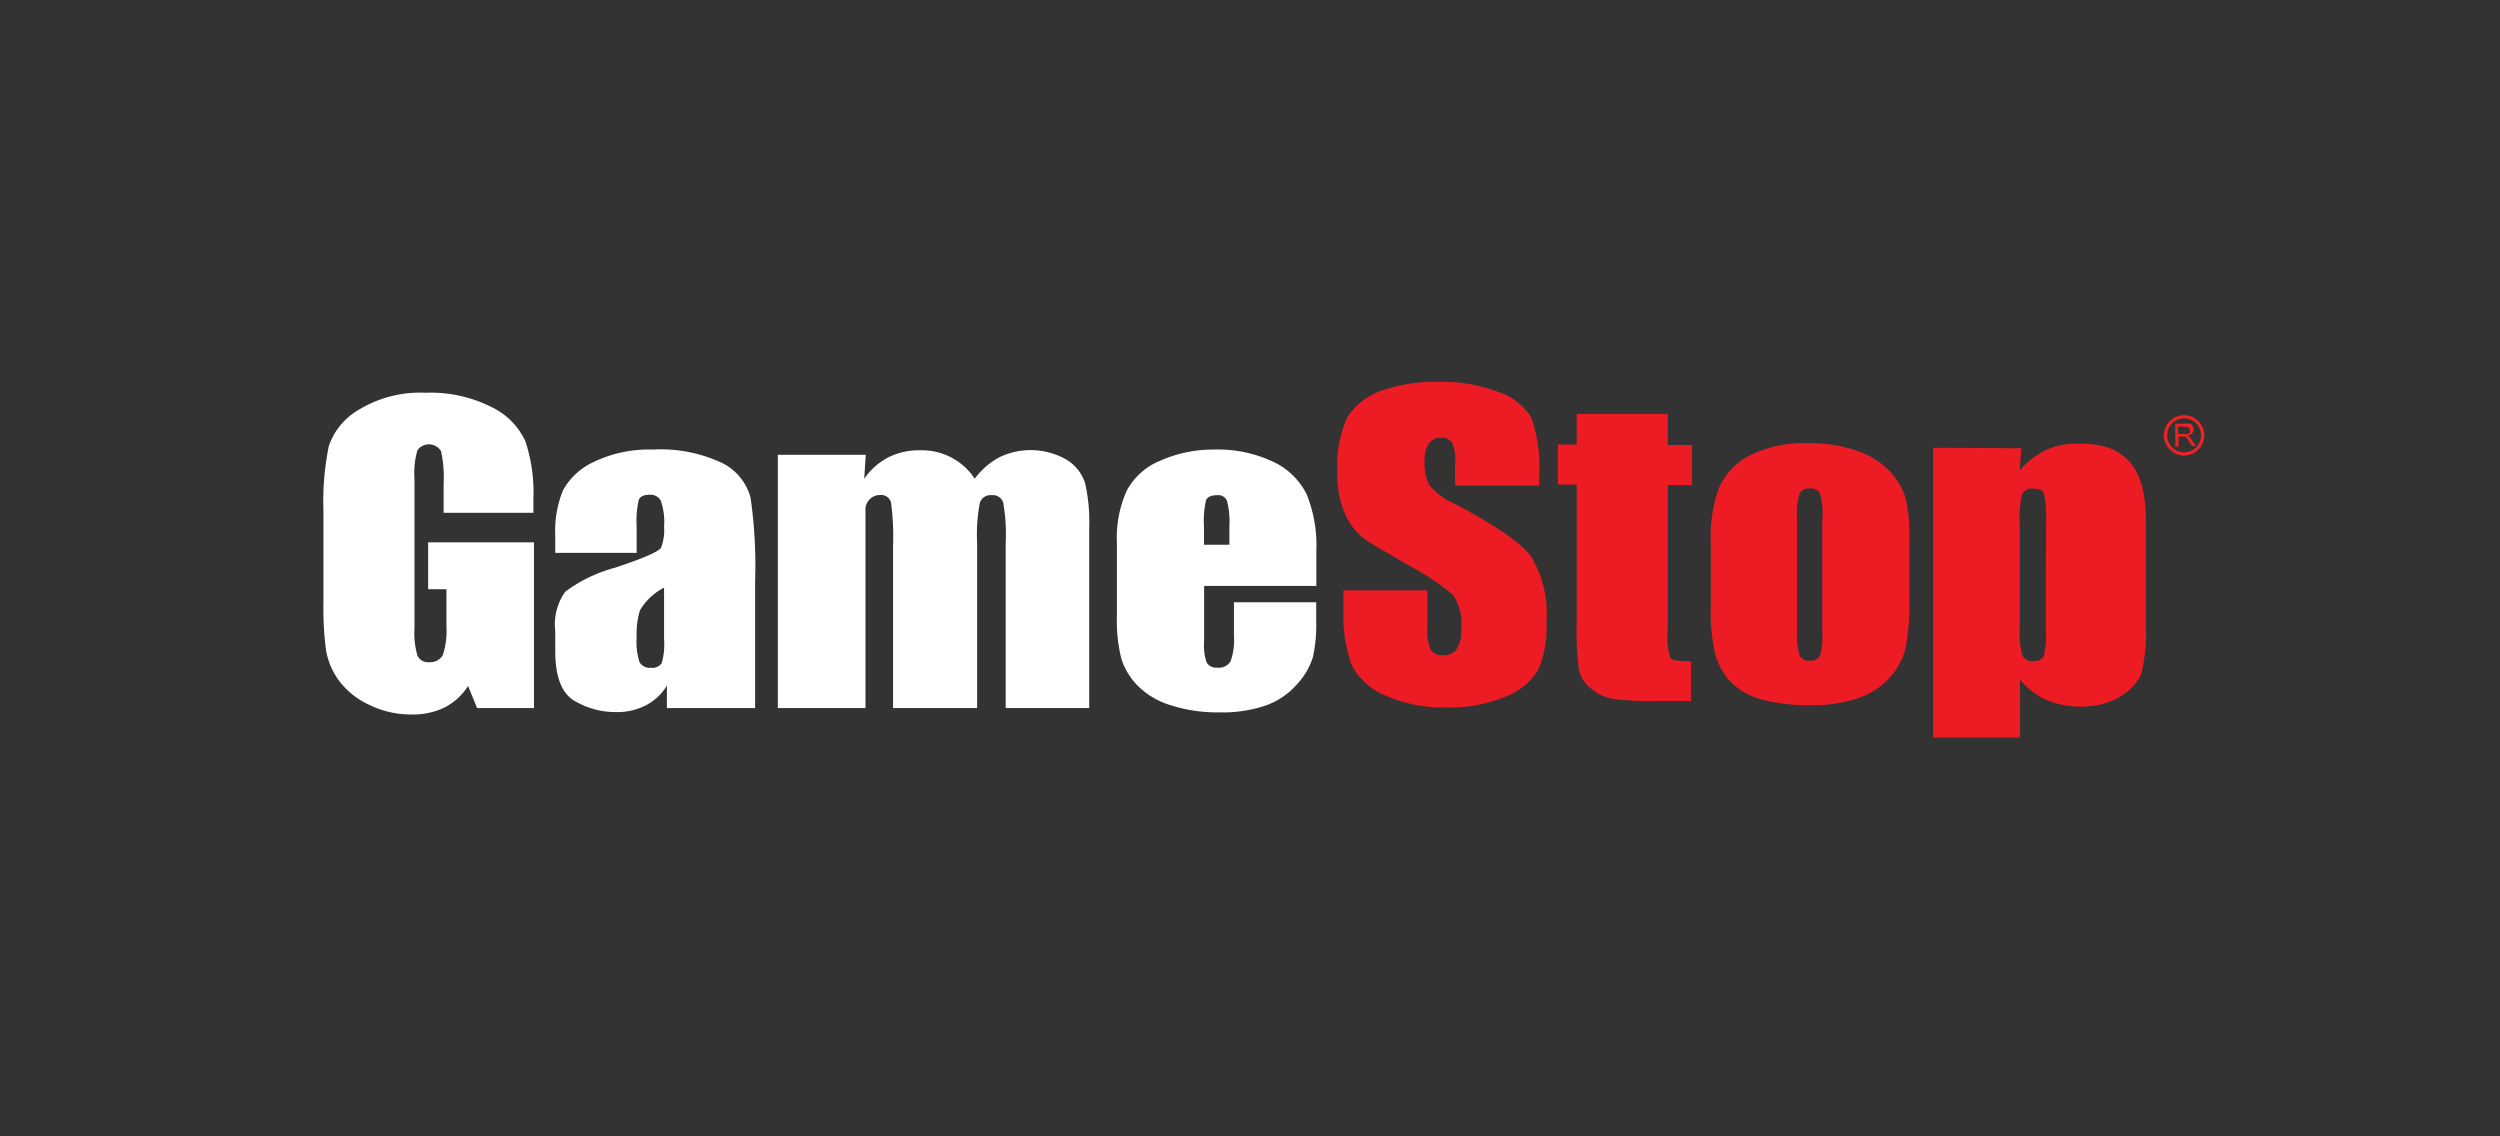 <svg xmlns="http://www.w3.org/2000/svg" viewBox="0 0 176 80"><rect x="0" y="0" width="176" height="80" fill="#333333" stroke="none"/><defs><style>.a{opacity:0;}.b{fill:#231f20;}.c{fill:#fff;}.d{fill:#ed1c24;}.e{fill:#ed2224;}</style></defs><title>GameStop_logo_White</title><g class="a"><rect class="b" width="176" height="80"/></g><path class="c" d="M37.64,36.45H31.28v-2a8.73,8.73,0,0,0-.18-2.34,1,1,0,0,0-1.66-.07,5.87,5.87,0,0,0-.21,2.07V44.58a5.56,5.56,0,0,0,.21,1.93.84.84,0,0,0,.85.46,1,1,0,0,0,.94-.52,5.49,5.49,0,0,0,.25-2V41.83H30.19v-3.3h7.45V50.2h-4L33,48.64a4.21,4.21,0,0,1-1.64,1.51,5.09,5.09,0,0,1-2.34.5,6.67,6.67,0,0,1-3-.69,5.55,5.55,0,0,1-2.12-1.71A5.07,5.07,0,0,1,23,46.11a22.91,22.91,0,0,1-.18-3.37V36.28a19.3,19.3,0,0,1,.38-4.53,4.72,4.72,0,0,1,2.17-2.59A8.3,8.3,0,0,1,30,28a9.49,9.49,0,0,1,4.64,1,5,5,0,0,1,2.4,2.42,11.51,11.51,0,0,1,.56,4.08v.94Zm7.23,2.82H39.14v-1.2a7.59,7.59,0,0,1,.54-3.19,4.7,4.7,0,0,1,2.15-2A8.94,8.94,0,0,1,46,32,10.1,10.1,0,0,1,51,33a3.83,3.83,0,0,1,1.89,2.39,33.36,33.36,0,0,1,.32,5.84V50.2H47V48.61A3.71,3.71,0,0,1,45.53,50a4.38,4.38,0,0,1-2.11.48,5.63,5.63,0,0,1-2.94-.8q-1.34-.8-1.34-3.5V44.76A3.93,3.93,0,0,1,39.85,42a10.41,10.41,0,0,1,3.52-1.69q3-1,3.22-1.41a3.37,3.37,0,0,0,.21-1.48,4.47,4.47,0,0,0-.23-1.82.82.82,0,0,0-.78-.42q-.62,0-.77.36a6.45,6.45,0,0,0-.15,1.85Zm1.93,2.45a4.24,4.24,0,0,0-1.7,1.6,5.68,5.68,0,0,0-.23,1.85,4.83,4.83,0,0,0,.2,1.79.82.82,0,0,0,.81.4.78.78,0,0,0,.75-.32,4.56,4.56,0,0,0,.17-1.66V41.72ZM61,32.37l-.11,1.69a4.69,4.69,0,0,1,1.69-1.51,4.83,4.83,0,0,1,2.24-.5,4.45,4.45,0,0,1,3.85,2,5.27,5.27,0,0,1,1.74-1.51,5.06,5.06,0,0,1,4.72.17,3,3,0,0,1,1.31,1.65,12.36,12.36,0,0,1,.29,3.16V50.2H70.85V38.58a13,13,0,0,0-.17-2.83.76.76,0,0,0-.81-.54.79.79,0,0,0-.84.54,12,12,0,0,0-.19,2.83V50.2H62.92V38.87a18.47,18.47,0,0,0-.14-3.14A.72.72,0,0,0,62,35.2a1,1,0,0,0-.7.28,1,1,0,0,0-.32.67q0,.4,0,1.69V50.2H54.81V32.37H61ZM92.73,41.6H84.82v3.86A3.84,3.84,0,0,0,85,47a.79.79,0,0,0,.76.35.94.94,0,0,0,.93-.46,4.55,4.55,0,0,0,.23-1.79V42.75h5.79v1.32a10.52,10.52,0,0,1-.23,2.54,5,5,0,0,1-1.1,1.89A5.3,5.3,0,0,1,89.21,50a9.4,9.4,0,0,1-3.32.5,10.73,10.73,0,0,1-3.42-.5,5.55,5.55,0,0,1-2.31-1.36A4.78,4.78,0,0,1,79,46.75a11,11,0,0,1-.32-3v-5.2a8,8,0,0,1,.71-3.69,4.64,4.64,0,0,1,2.33-2.07A9.08,9.08,0,0,1,85.47,32a9.17,9.17,0,0,1,4.24.87,5,5,0,0,1,2.34,2.3,9.69,9.69,0,0,1,.67,4V41.6ZM86.6,38.7v-1.3a5.87,5.87,0,0,0-.17-1.79.66.66,0,0,0-.68-.4q-.63,0-.79.34a6.37,6.37,0,0,0-.15,1.85v1.3H86.6Z" transform="translate(-0.05 -0.35)"/><path class="d" d="M108.4,34.53h-5.91V32.92a2.85,2.85,0,0,0-.23-1.44.88.88,0,0,0-.76-.31,1,1,0,0,0-.87.42,2.2,2.2,0,0,0-.29,1.26,3.23,3.23,0,0,0,.33,1.64,4.71,4.71,0,0,0,1.8,1.33q4.25,2.24,5.35,3.68a7.68,7.68,0,0,1,1.1,4.63,7.33,7.33,0,0,1-.61,3.43A4.65,4.65,0,0,1,106,49.41a10.36,10.36,0,0,1-4.08.75,10.08,10.08,0,0,1-4.36-.86,4.47,4.47,0,0,1-2.37-2.19,10.07,10.07,0,0,1-.56-3.78V41.91h5.91v2.65a3.14,3.14,0,0,0,.25,1.57,1,1,0,0,0,.88.35,1.07,1.07,0,0,0,.94-.44,2.3,2.3,0,0,0,.31-1.32,3.72,3.72,0,0,0-.59-2.51,18.75,18.75,0,0,0-3-2c-1.58-.93-2.83-1.61-3.34-2a4.74,4.74,0,0,1-1.28-1.75,6.92,6.92,0,0,1-.51-2.85,8.3,8.3,0,0,1,.72-3.92,4.7,4.7,0,0,1,2.32-1.81,11.38,11.38,0,0,1,4.07-.65,11.19,11.19,0,0,1,4.22.71,4.29,4.29,0,0,1,2.31,1.79,10,10,0,0,1,.57,3.94v.86Zm9.06-5v2.15h1.71v2.82h-1.71v10.2a4.6,4.6,0,0,0,.2,2c.14.13.44.2,1.44.2V49.7h-2.46a19.78,19.78,0,0,1-3-.15,3.33,3.33,0,0,1-1.57-.71,2.33,2.33,0,0,1-.85-1.28,20.14,20.14,0,0,1-.17-3.38V34.46h-1.32V31.64h1.32V29.49h6.39Zm17,8.64V42.5A16.42,16.42,0,0,1,134.2,46a4.75,4.75,0,0,1-1.16,2.1,5.29,5.29,0,0,1-2.29,1.44,10.2,10.2,0,0,1-3.21.46,12.81,12.81,0,0,1-3.43-.4,4.79,4.79,0,0,1-2.18-1.2,4.56,4.56,0,0,1-1.11-1.93,13,13,0,0,1-.33-3.41V38.52a10,10,0,0,1,.6-3.88,4.66,4.66,0,0,1,2.18-2.24,8.44,8.44,0,0,1,4-.85,10.21,10.21,0,0,1,3.53.54,5.71,5.71,0,0,1,2.27,1.42,4.87,4.87,0,0,1,1.1,1.8,10,10,0,0,1,.29,2.82h0Zm-6.11-1.34a5.29,5.29,0,0,0-.17-1.73.7.7,0,0,0-.71-.36.73.73,0,0,0-.73.36,4.87,4.87,0,0,0-.18,1.73v8a4.66,4.66,0,0,0,.18,1.65.71.71,0,0,0,.71.38.72.72,0,0,0,.72-.35,4.08,4.08,0,0,0,.17-1.5V36.79Zm14-4.92-.11,1.57a5.51,5.51,0,0,1,1.8-1.42,4.91,4.91,0,0,1,2.15-.47c3.62-.13,4.89,1.85,4.93,5.25v7.51a12.82,12.82,0,0,1-.32,3.46c-1.2,2.39-4.48,2.77-6.78,1.78a5.55,5.55,0,0,1-1.77-1.4v4.08h-6.11V31.87Zm1.74,5.19a8.09,8.09,0,0,0-.14-2q-.14-.35-.76-.35a.75.75,0,0,0-.78.4,6.43,6.43,0,0,0-.17,1.95v7.39a6.51,6.51,0,0,0,.18,2,.77.77,0,0,0,.79.4q.59,0,.73-.37a6.56,6.56,0,0,0,.14-1.79Z" transform="translate(-0.05 -0.35)"/><path class="e" d="M153.19,31.8V30.18h.72a1,1,0,0,1,.33,0,.36.36,0,0,1,.18.15.46.46,0,0,1,.07.24.41.41,0,0,1-.11.29.56.56,0,0,1-.34.15l.13.08a1.11,1.11,0,0,1,.18.22l.28.44h-.27l-.21-.34-.15-.22a.49.49,0,0,0-.11-.11l-.1,0h-.37v.72h-.21Zm.21-.9h.46a.69.69,0,0,0,.23,0,.24.24,0,0,0,.13-.1.26.26,0,0,0,0-.15.24.24,0,0,0-.08-.19.39.39,0,0,0-.26-.07h-.51Z" transform="translate(-0.05 -0.35)"/><path class="e" d="M153.8,32.42A1.42,1.42,0,1,1,155.23,31,1.42,1.42,0,0,1,153.8,32.42Zm0-2.61A1.19,1.19,0,1,0,155,31,1.19,1.19,0,0,0,153.8,29.8Z" transform="translate(-0.05 -0.35)"/></svg>